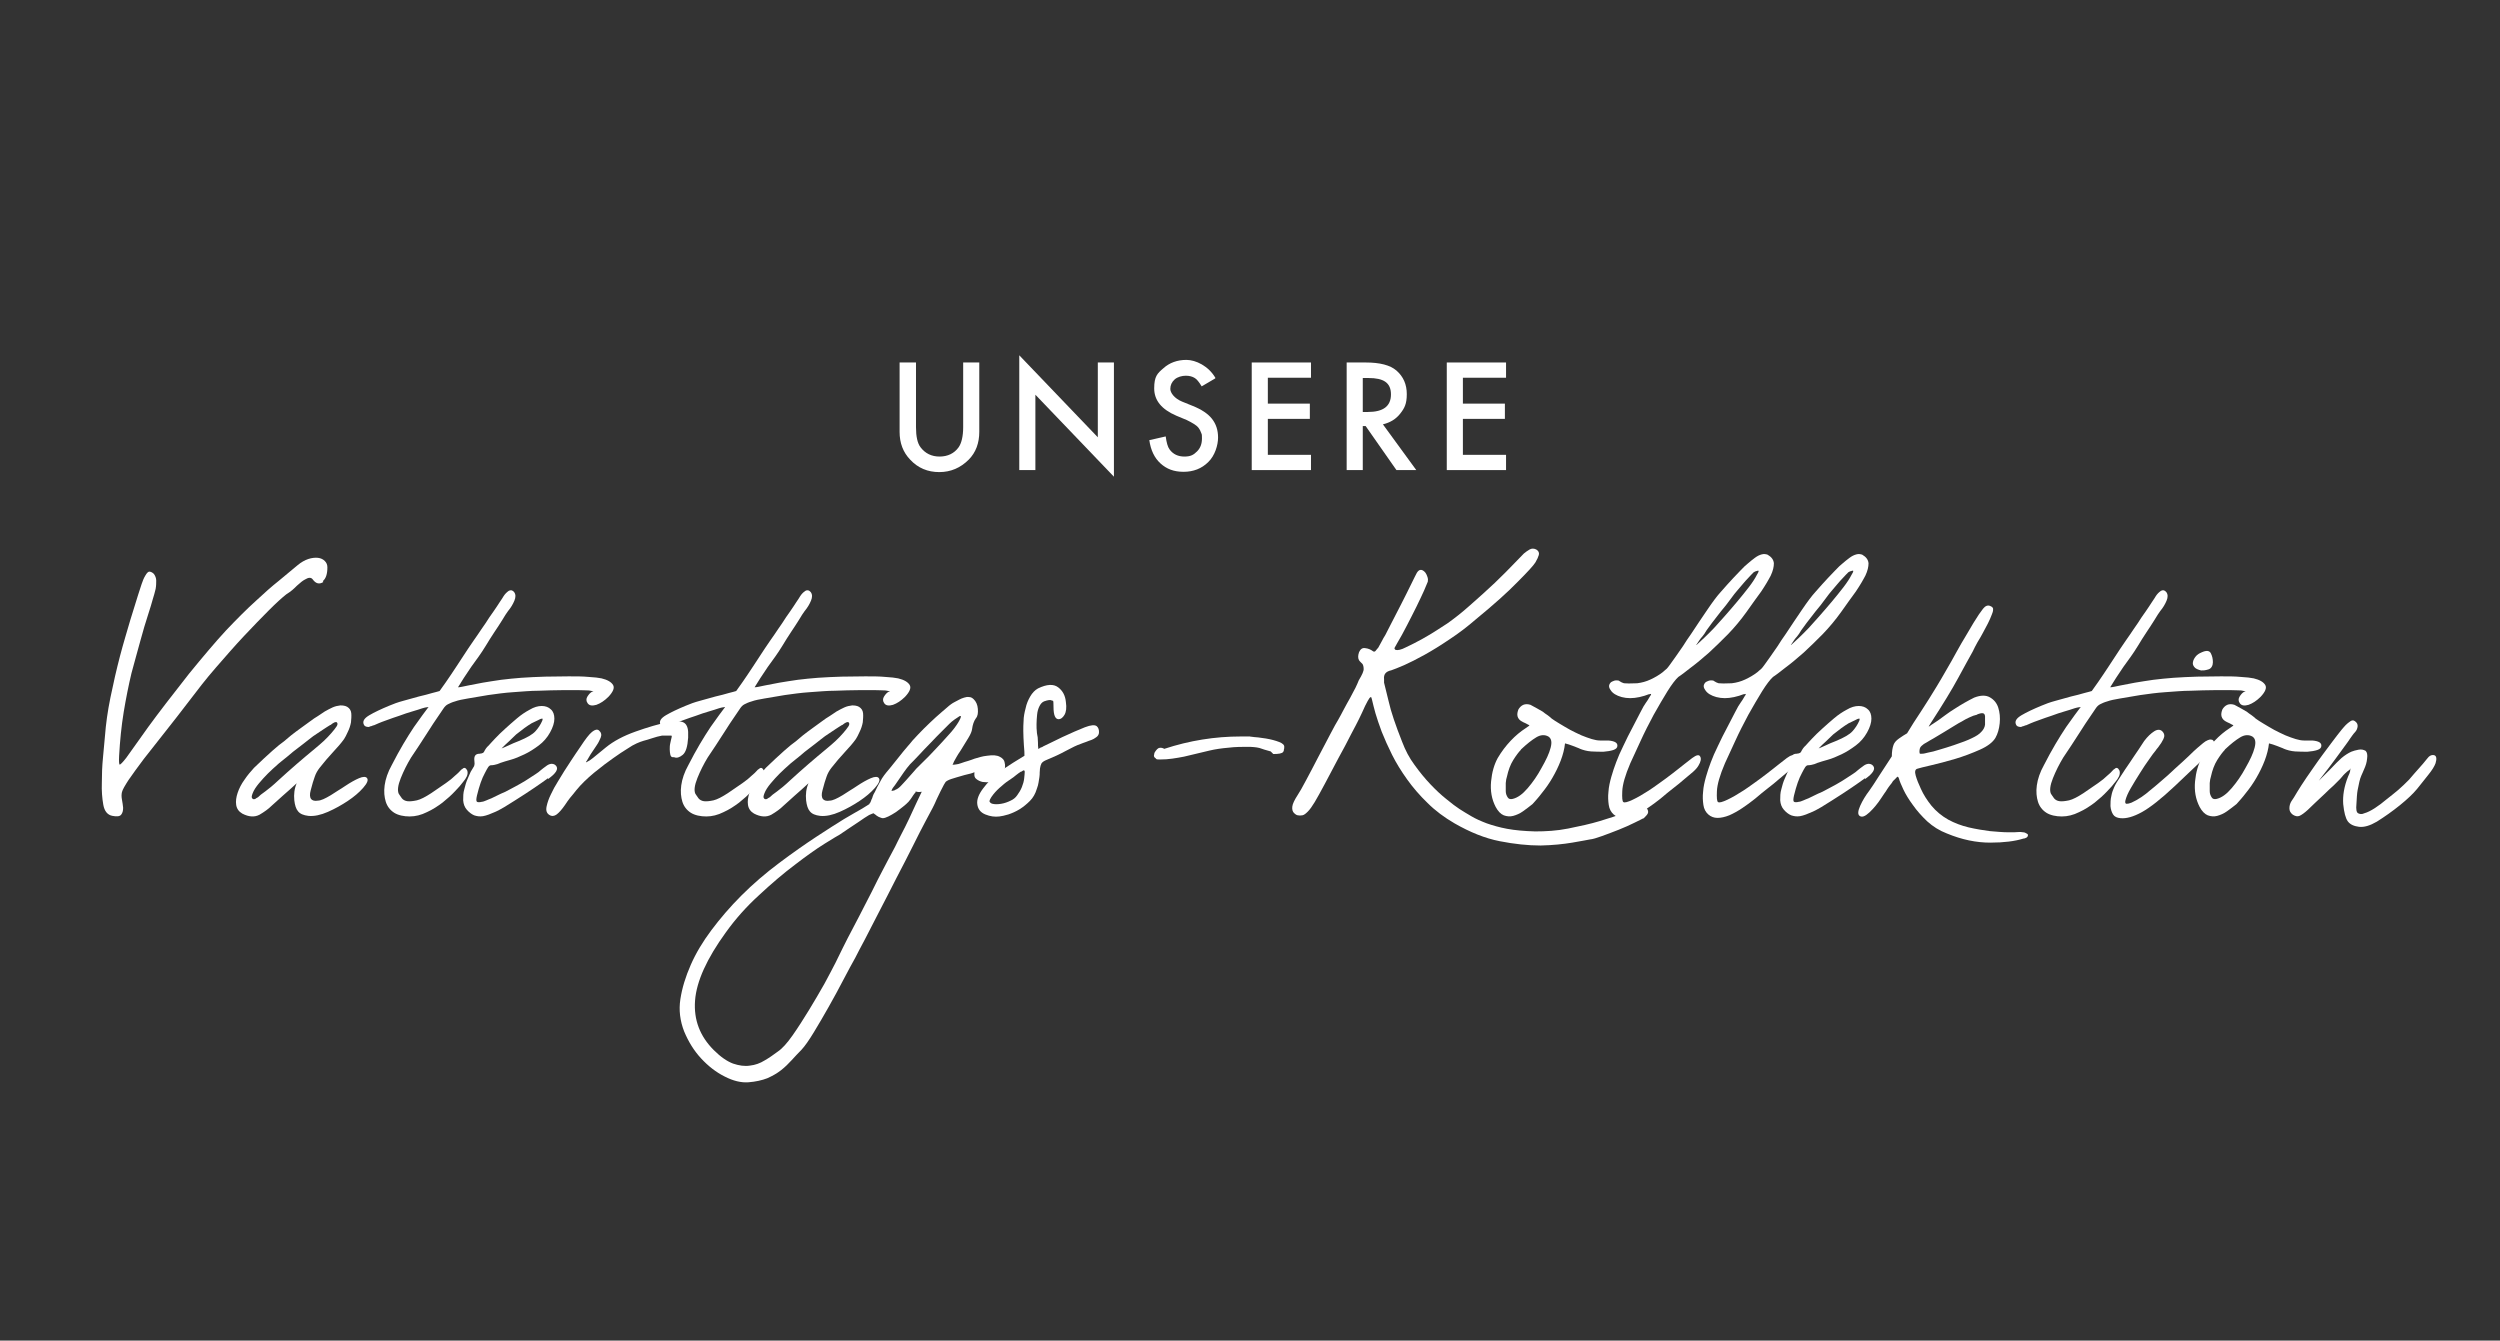 <svg width="869" height="466" viewBox="0 0 869 466" fill="none" xmlns="http://www.w3.org/2000/svg">
<rect x="0" y="0" width="869" height="466" fill="#333333" stroke="none"/>
<g clip-path="url(#clip0_33_2085)">
<path d="M318.4 126V148.5C318.4 151.7 318.9 154.1 320 155.5C321.6 157.6 323.8 158.7 326.6 158.7C329.4 158.7 331.7 157.6 333.2 155.5C334.2 154.1 334.8 151.7 334.8 148.5V126H340.4V150.1C340.4 154 339.2 157.3 336.7 159.8C333.9 162.6 330.5 164.1 326.5 164.1C322.5 164.1 319.1 162.7 316.4 159.8C313.9 157.2 312.7 154 312.7 150.1V126H318.3H318.4Z" fill="white"/>
<path d="M354.3 163.4V123.5L381.6 152V126H387.2V165.7L359.9 137.2V163.4H354.3Z" fill="white"/>
<path d="M422.3 131.6L417.7 134.3C416.8 132.8 416 131.8 415.3 131.4C414.5 130.9 413.5 130.6 412.2 130.6C410.9 130.6 409.3 131 408.3 131.9C407.3 132.8 406.8 133.9 406.8 135.2C406.8 136.5 408.2 138.5 410.9 139.6L414.6 141.1C417.6 142.3 419.9 143.8 421.3 145.6C422.7 147.4 423.4 149.5 423.4 152.1C423.4 154.7 422.3 158.4 420 160.6C417.7 162.9 414.8 164 411.4 164C408 164 405.5 163 403.4 161.1C401.3 159.2 400 156.5 399.5 153L405.2 151.7C405.5 153.9 405.9 155.4 406.6 156.3C407.8 157.9 409.5 158.7 411.7 158.7C413.9 158.7 414.9 158.1 416.1 156.9C417.3 155.7 417.8 154.2 417.8 152.4C417.8 150.6 417.7 151 417.5 150.4C417.3 149.8 417 149.2 416.6 148.7C416.2 148.2 415.6 147.7 414.9 147.3C414.2 146.9 413.4 146.4 412.5 146L408.9 144.5C403.8 142.3 401.2 139.2 401.2 135C401.2 130.8 402.3 129.8 404.4 128C406.5 126.1 409.2 125.1 412.4 125.1C415.6 125.1 420.1 127.2 422.5 131.4L422.3 131.6Z" fill="white"/>
<path d="M455.7 131.3H440.7V140.3H455.3V145.6H440.7V158.1H455.7V163.4H435.1V126H455.7V131.3Z" fill="white"/>
<path d="M480.7 147.5L492.3 163.4H485.4L474.7 148.1H473.7V163.4H468.1V126H474.7C479.6 126 483.2 126.9 485.4 128.8C487.8 130.9 489 133.6 489 137C489 140.4 488.2 141.9 486.7 143.8C485.2 145.7 483.2 146.9 480.7 147.5ZM473.7 143.2H475.5C480.8 143.2 483.5 141.2 483.5 137.1C483.5 133 480.9 131.4 475.7 131.4H473.7V143.3V143.2Z" fill="white"/>
<path d="M523.5 131.3H508.5V140.3H523.1V145.6H508.5V158.1H523.5V163.4H502.9V126H523.5V131.3Z" fill="white"/>
<path d="M112.4 202.3C111 203.2 109.8 202.9 108.7 201.4C108.1 200.6 107.2 200.7 105.9 201.5C105.3 201.8 104.4 202.5 103.2 203.6C102.7 204.1 102.2 204.6 101.6 205.1C101 205.6 100.3 206.1 99.5 206.6C98.1 207.7 96.1 209.5 93.5 212.1C90.9 214.7 88 217.7 84.8 221.1C81.6 224.5 78.4 228.2 75 232.1C71.6 236 68.6 239.9 65.8 243.6C62.9 247.4 60.1 251 57.4 254.4C54.7 257.8 52.2 261 50 263.8C47.8 266.7 46.1 269.1 44.7 271.1C43.4 273.1 42.6 274.5 42.4 275.3C42.2 276.1 42.2 277 42.4 278C42.6 279 42.7 279.9 42.8 280.8C42.8 281.8 42.6 282.6 42.1 283.2C41.6 283.8 40.6 283.9 39.1 283.6C37.4 283.3 36.3 282 35.9 279.7C35.5 277.4 35.3 274.9 35.4 272.1C35.4 269.2 35.5 266.3 35.8 263.3C36.1 260.3 36.3 257.8 36.5 255.7C36.8 251.7 37.4 247.3 38.4 242.4C39.4 237.5 40.5 232.7 41.7 228.1C42.9 223.5 44.2 219.3 45.3 215.5C46.5 211.7 47.4 208.8 48 206.8C48.4 205.5 48.8 204.3 49.2 203.1C49.6 201.9 50 200.9 50.5 200.1C51 199.2 51.5 198.7 51.9 198.7C52.3 198.7 52.9 198.9 53.5 199.5C54 200.2 54.3 201 54.3 201.8C54.3 202.6 54.3 203.6 54.1 204.7C53.8 205.9 53.5 207.1 53.1 208.3C52.8 209.5 52.2 211.4 51.4 213.9C50.6 216.4 49.7 219.3 48.8 222.7C47.9 226.1 46.8 229.8 45.7 234C44.7 238.2 43.8 242.7 43 247.5C42.2 252.4 41.7 257.5 41.4 262.8C41.3 264.7 41.4 265.7 41.6 265.8C41.8 265.8 42.6 265.1 43.9 263.4C45.6 261 48.2 257.4 51.6 252.6C55.1 247.8 59.8 241.7 65.7 234.2C70.6 228.2 74.9 223.1 78.6 219.1C82.4 215.1 85.8 211.7 88.9 208.9C91.9 206.1 94.5 203.8 96.9 201.9C99.2 200 101.4 198.2 103.4 196.5C104.7 195.4 106 194.7 107.2 194.3C108.4 193.9 109.6 193.8 110.5 193.9C111.5 194 112.3 194.4 112.9 195C113.5 195.6 113.8 196.3 113.8 197.2C113.8 199.5 113.3 201.1 112.2 202L112.4 202.3Z" fill="white"/>
<path d="M103.2 272.2C101.6 273.7 100 275.1 98.4 276.5C96.8 277.9 95.5 279.1 94.4 280.1C93.3 281.2 91.9 282.2 90.2 283.2C88.5 284.1 86.5 284 84.2 282.8C83 282.1 82.3 281.1 82.1 279.8C81.9 278.5 82.1 277.1 82.6 275.6C83.1 274.1 83.9 272.5 85 271C86 269.5 87.2 268.1 88.3 266.9C93.4 262 96.8 259 98.7 257.7C99.4 257.1 100.2 256.4 101.2 255.6C102.2 254.8 103.3 254 104.4 253.2C105.5 252.4 106.6 251.6 107.7 250.8C108.7 250 109.7 249.4 110.5 248.9C111.2 248.4 112 247.9 112.9 247.3C113.8 246.8 114.7 246.3 115.6 245.9C116.5 245.5 117.4 245.3 118.3 245.2C119.2 245.2 120 245.3 120.7 245.7C121.5 246.2 122 246.9 122.1 247.9C122.2 248.9 122.1 250 122 251.1C121.8 252.2 121.4 253.4 120.9 254.4C120.4 255.5 120 256.3 119.6 256.9C118.6 258.3 117.3 259.8 115.7 261.5C114.1 263.2 112.6 265 111.1 266.9C110.4 267.8 109.8 268.8 109.4 270C109 271.1 108.5 272.7 108 274.7C107.6 276.1 107.7 277.1 108.1 277.7C108.6 278.3 109.4 278.5 110.5 278.3C111.5 278.3 113 277.6 115 276.4C115.8 275.9 116.6 275.4 117.5 274.8C118.4 274.3 119.2 273.7 120 273.2C121.8 272 123.4 271.1 124.8 270.5C126.2 269.9 127.2 269.9 127.6 270.5C128.1 271.2 127.6 272.3 126.2 273.9C124.8 275.5 123 277 120.9 278.4C118.8 279.8 116.5 281.1 114 282.2C111.5 283.3 109.2 283.8 107.2 283.6C105.5 283.4 104.3 282.9 103.6 282C102.9 281.2 102.5 279.9 102.3 278.2C102.1 276.1 102.3 274.1 103.2 272.1V272.2ZM114.8 252C114.1 252.4 113.4 252.9 112.6 253.4C111.8 253.9 111 254.5 110.2 255C109.4 255.5 108.4 256.2 107.3 257.1C106.2 258 105 258.9 103.7 259.9C102.5 260.8 101.2 261.8 100.1 262.8C98.9 263.8 97.9 264.6 97 265.3C95.4 266.7 94.1 267.9 93.1 268.9C92.1 269.9 91 271.1 90 272.3C89 273.5 88.2 274.7 87.8 275.8C87.5 276.6 87.4 277.1 87.6 277.4C87.7 277.6 87.9 277.8 88.2 277.8C88.5 277.8 88.7 277.8 89 277.5C89.3 277.3 89.5 277.2 89.7 277.1C90.2 276.6 91 275.9 92.2 275.1C93.3 274.3 94.9 273 96.7 271.3C98.9 269.3 101 267.4 103.1 265.6C105.2 263.8 107.3 262 109.5 260.2C110.5 259.4 111.5 258.5 112.5 257.6C113.5 256.7 114.4 255.7 115.2 254.8C116 253.9 116.6 253.1 117 252.5C117.4 251.9 117.4 251.4 117.1 251.1C116.7 250.8 116 251.1 114.9 252H114.8Z" fill="white"/>
<path d="M206.3 240.3C206 240.3 205.5 240.1 204.7 240C203.9 240 202.8 239.9 201.4 239.9C200 239.9 197.6 239.9 195.2 239.9C192.7 239.9 190.1 240 187.2 240.1C184.4 240.1 181.4 240.4 178.4 240.6C175.4 240.8 172.5 241.2 169.7 241.6C166.8 242.1 164.5 242.5 162.6 242.8C160.8 243.1 159.3 243.4 158.2 243.8C157.1 244.1 156.3 244.5 155.7 244.8C155.1 245.1 154.6 245.6 154.2 246.2C153.8 246.8 153.1 247.8 152.1 249.3C151.1 250.7 150.1 252.3 149 254C147.9 255.7 146.8 257.4 145.7 259.1C144.6 260.8 143.6 262.2 142.9 263.3C141.5 265.6 140.3 268 139.3 270.5C138.3 273 138.1 274.8 138.6 275.9C138.9 276.4 139.3 276.9 139.7 277.5C140.1 278 140.8 278.4 141.6 278.5C142.4 278.6 143.5 278.5 144.9 278.2C146.2 277.9 147.9 277 149.9 275.7C152 274.3 153.7 273.1 155 272.2C156.3 271.3 157.4 270.4 158.2 269.6C159 268.9 159.6 268.4 159.9 268C160.2 267.6 160.5 267.4 160.7 267.3C161.2 266.8 161.6 266.8 162 267.2C162.3 267.6 162.5 267.9 162.5 268.2C162.7 269.2 162.2 270.4 160.9 271.9C160.3 272.7 159.4 273.8 158.1 275.1C156.9 276.4 155.4 277.7 153.8 279C152.2 280.2 150.4 281.4 148.4 282.3C146.4 283.3 144.4 283.8 142.4 283.8C140.4 283.8 138.4 283.4 137 282.5C135.6 281.6 134.6 280.3 134.1 278.7C133.6 277.1 133.4 275.2 133.7 273C134 270.8 134.8 268.4 136.2 265.9C138.9 260.6 141.5 256.3 143.9 252.7C146.4 249.2 147.9 247.1 148.4 246.5L148.7 246.1H148.8C148.8 246 148.9 245.8 148.9 245.8C148.8 245.8 148.1 245.8 146.8 246.2C145.9 246.5 144.7 246.9 143.3 247.3C141.9 247.7 140.4 248.2 138.8 248.8C137.3 249.3 135.8 249.8 134.5 250.3C133.2 250.8 132.2 251.1 131.6 251.4C131 251.7 130.3 252 130 252.1C129.7 252.1 129.4 252.3 129.1 252.4C128.8 252.4 128.5 252.6 128.2 252.7C127.2 252.7 126.6 252.4 126.4 251.7C126 250.6 126.7 249.6 128.4 248.6C130.1 247.6 132.4 246.5 135.3 245.3C136.7 244.7 138.3 244.1 140.2 243.6C142.1 243.1 143.9 242.6 145.6 242.1C147.3 241.7 148.9 241.3 150.2 240.9C151.5 240.6 152.4 240.3 152.8 240.2C153.1 239.8 153.8 238.8 155 237.1C156.1 235.5 157.4 233.6 158.7 231.6C160 229.6 161.4 227.5 162.7 225.5C164 223.5 165.2 221.9 166 220.7C166.9 219.4 167.8 218 168.8 216.6C169.7 215.2 170.6 213.8 171.5 212.6C172.3 211.4 173.1 210.3 173.7 209.3C174.3 208.4 174.8 207.7 175 207.3C175.5 206.5 176.1 205.9 176.8 205.4C177.5 205 178.1 205.1 178.7 205.8C179.3 206.6 179.3 207.6 178.8 208.8C178.3 210 177.6 211.2 176.6 212.4C176.1 213.1 175.4 214.1 174.6 215.5C173.8 216.8 172.8 218.3 171.8 219.8C170.8 221.3 169.8 222.9 168.9 224.4C168 225.9 167.1 227.2 166.4 228.2C165.6 229.3 164.7 230.5 163.8 231.8C162.9 233.1 162 234.5 161.2 235.7C160.9 236.2 160.6 236.7 160.2 237.3C159.9 237.8 159.5 238.4 159.2 238.9C160 238.9 161.1 238.6 162.6 238.3C164.1 238 165.8 237.7 167.8 237.3C169.8 237 171.9 236.6 174.2 236.3C176.5 236 178.8 235.8 181.2 235.6C183.9 235.4 186.7 235.3 189.5 235.2C192.4 235.2 195.1 235.1 197.7 235.1C200.3 235.1 202.6 235.1 204.6 235.3C206.6 235.4 208.1 235.6 209.1 235.8C211.2 236.3 212.5 237.1 213.1 238.1C213.7 239.1 213.1 240.5 211.5 242.2C210.1 243.6 208.7 244.5 207.3 245C205.9 245.4 204.9 245.3 204.3 244.5C203.7 243.7 203.7 242.9 204.2 242.1C204.7 241.3 205.2 240.8 205.7 240.5L206.3 240.3Z" fill="white"/>
<path d="M190.5 270.5C189.3 271.4 187.7 272.5 185.8 273.8C183.9 275.1 181.6 276.6 178.9 278.3C176.3 280 174.1 281.3 172.4 282.1C170.6 282.9 169.1 283.5 167.9 283.7C166.7 283.9 165.7 283.7 164.8 283.4C163.9 283 163.1 282.4 162.3 281.5C161.5 280.6 161.1 279.5 161 278.2C161 276.9 161 275.6 161.4 274.3C161.7 273 162.1 271.7 162.6 270.6C163.1 269.5 163.4 268.7 163.6 268.3C163.8 267.9 164 267.6 164.2 267.3C164.4 267 164.6 266.7 164.8 266.3C165 265.7 165 265.1 164.9 264.5C164.7 262.9 165.2 262.1 166.5 262H166.9C166.9 261.9 167.3 261.9 167.3 261.9C167.3 261.9 167.5 261.9 167.6 261.8C167.8 261.8 168 261.7 168.2 261.4C168.7 260.4 169.2 259.7 169.8 259.2C170.3 258.6 171.1 257.8 172.1 256.7C173.1 255.6 174.3 254.5 175.6 253.3C176.9 252.1 178.3 250.9 179.7 249.7C181.1 248.5 182.6 247.5 184.1 246.7C185.6 245.8 187 245.4 188.3 245.4C189.6 245.4 190.7 245.8 191.5 246.6C192.3 247.3 192.7 248.4 192.7 249.8C192.7 251.2 192.2 252.8 191.2 254.6C190.2 256.4 188.9 257.9 187.3 259.1C185.7 260.3 184 261.4 182.3 262.2C180.6 263 179 263.7 177.5 264.1C176 264.5 174.8 264.9 174.2 265.1C174 265.1 173.6 265.4 172.9 265.6C172.2 265.8 171.5 266 170.7 266C169.9 266 169.5 266.9 168.5 268.8C167.5 270.6 166.6 273.2 165.8 276.5C165.5 277.8 165.5 278.5 165.8 278.7C166.1 278.9 166.7 278.9 167.5 278.7C168 278.7 168.5 278.4 169.1 278.2C169.6 278 170.2 277.7 170.8 277.5L174.1 275.9C175.1 275.5 176.2 275 177.4 274.3C178.6 273.7 179.8 273 180.9 272.4C182 271.8 183.1 271.1 184 270.5C184.9 269.9 185.7 269.4 186.3 269C186.9 268.6 187.5 268.2 188 267.7C188.5 267.3 189.1 266.8 189.7 266.4C190.3 265.9 190.9 265.6 191.6 265.5C192.2 265.5 192.8 265.6 193.3 266.2C194.2 267.3 193.3 268.8 190.5 270.8V270.5ZM174 260.3C174.8 260 175.7 259.6 176.8 259.1C177.8 258.6 179 258.1 180.3 257.6C183.2 256.4 185.1 255.3 186.1 254.2C187.1 253.1 187.9 251.9 188.5 250.5C188.7 249.9 188.6 249.7 188.4 249.8C188 249.8 187.5 250.1 186.9 250.4C186.3 250.7 185.6 251 184.8 251.4C183.3 252.3 181.5 253.6 179.4 255.3C178.5 256.2 177.6 257 176.8 257.8C176 258.5 175.3 259.2 174.8 259.7C174.3 260.2 174.5 260 174.4 260.1C174.4 260.1 174.2 260.3 174.1 260.5L174 260.3Z" fill="white"/>
<path d="M233.8 263.2C233.4 263.2 233.1 262.8 233 262.3C232.9 261.8 232.8 261.2 232.8 260.5C232.8 259.8 232.8 259.1 233 258.3C233.2 257.5 233.3 256.8 233.5 256.1C233.5 255.8 233.5 255.7 233.3 255.7H232.5C232 255.7 231.5 255.7 231.1 255.7C230.7 255.7 230.3 255.7 230.1 255.7C229 255.9 227.9 256.2 226.7 256.6C225.5 257 224.5 257.3 223.7 257.5C223 257.7 222.2 258 221.3 258.4C220.4 258.8 219.3 259.4 218 260.3C216.7 261.1 215 262.2 213.2 263.5C211.3 264.8 209.1 266.5 206.5 268.6C204.1 270.6 202 272.6 200.3 274.7C199.5 275.7 198.8 276.6 198.1 277.4C197.5 278.2 196.9 279 196.4 279.8C195.3 281.4 194.3 282.5 193.5 283.1C192.7 283.7 191.8 283.8 191 283.3C190 282.7 189.7 281.7 190 280.3C190.3 278.9 190.8 277.5 191.5 276.1C192.2 274.6 193 273.1 193.9 271.7C194.8 270.3 195.5 269 196.1 268.1C196.6 267.3 197.4 266.1 198.5 264.4C199.6 262.7 200.7 261.1 201.8 259.5C203.5 256.9 204.8 255.2 205.8 254.4C206.8 253.6 207.6 253.4 208.2 253.9C209 254.6 209.2 255.4 208.8 256.4C208.4 257.3 208 258.2 207.5 258.9L206.5 260.4C205.7 261.5 204.9 262.8 204 264.4C203.9 264.6 203.8 264.7 203.7 264.8C203.7 264.8 203.7 264.9 203.7 265C203.7 265 204.2 264.8 205 264.3C205.7 263.8 206.5 263.2 207.3 262.5L210.6 259.8C213.3 257.6 216.7 255.8 220.9 254.3C225.1 252.8 228.9 251.7 232.5 250.9C234.2 250.5 235.7 250.5 237 250.9C238.3 251.2 239.1 252.4 239.2 254.4C239.2 254.8 239.2 255.1 239.2 255.4C239.2 255.7 239.2 256 239.2 256.4C239 259.5 238.4 261.5 237.3 262.4C236.2 263.3 235.2 263.6 234.3 263.2H233.8Z" fill="white"/>
<path d="M309.4 240.3C309.1 240.3 308.6 240.1 307.8 240C307 240 305.9 239.9 304.5 239.9C303.1 239.9 300.7 239.9 298.3 239.9C295.8 239.9 293.2 240 290.3 240.1C287.5 240.1 284.5 240.4 281.5 240.6C278.5 240.8 275.6 241.2 272.8 241.6C269.9 242.1 267.6 242.5 265.7 242.8C263.9 243.1 262.4 243.4 261.3 243.8C260.2 244.1 259.4 244.5 258.8 244.8C258.2 245.1 257.7 245.6 257.3 246.2C256.9 246.8 256.2 247.8 255.2 249.3C254.2 250.7 253.2 252.3 252.1 254C251 255.7 249.9 257.4 248.8 259.1C247.7 260.8 246.7 262.2 246 263.3C244.6 265.6 243.4 268 242.4 270.5C241.4 273 241.2 274.8 241.7 275.9C242 276.4 242.4 276.9 242.8 277.5C243.2 278 243.9 278.4 244.7 278.5C245.5 278.6 246.6 278.5 248 278.2C249.3 277.9 251 277 253 275.7C255.1 274.3 256.8 273.1 258.1 272.2C259.4 271.3 260.5 270.4 261.3 269.6C262.1 268.9 262.7 268.4 263 268C263.3 267.6 263.6 267.4 263.8 267.3C264.3 266.8 264.7 266.8 265.1 267.2C265.4 267.6 265.6 267.9 265.6 268.2C265.8 269.2 265.3 270.4 264 271.9C263.4 272.7 262.5 273.8 261.2 275.1C260 276.4 258.5 277.7 256.9 279C255.3 280.2 253.5 281.4 251.5 282.3C249.5 283.3 247.5 283.8 245.5 283.8C243.5 283.8 241.5 283.4 240.1 282.5C238.7 281.6 237.7 280.3 237.2 278.7C236.7 277.1 236.5 275.2 236.8 273C237.1 270.8 237.9 268.4 239.3 265.9C242 260.6 244.6 256.3 247 252.7C249.5 249.2 251 247.1 251.5 246.5L251.8 246.1H251.9C251.9 246 252 245.8 252 245.8C251.9 245.8 251.2 245.8 249.9 246.2C249 246.5 247.8 246.9 246.4 247.3C245 247.7 243.5 248.2 241.9 248.8C240.4 249.3 238.9 249.8 237.6 250.3C236.3 250.8 235.3 251.1 234.7 251.4C234.1 251.7 233.4 252 233.1 252.1C232.8 252.1 232.5 252.3 232.2 252.4C231.9 252.4 231.6 252.6 231.3 252.7C230.3 252.7 229.7 252.4 229.5 251.7C229.1 250.6 229.8 249.6 231.5 248.6C233.2 247.6 235.5 246.5 238.4 245.3C239.8 244.7 241.4 244.1 243.3 243.6C245.2 243.1 247 242.6 248.7 242.1C250.4 241.7 252 241.3 253.3 240.9C254.6 240.6 255.5 240.3 255.9 240.2C256.2 239.8 256.9 238.8 258.1 237.1C259.2 235.5 260.5 233.6 261.8 231.6C263.1 229.6 264.5 227.5 265.8 225.5C267.1 223.5 268.3 221.9 269.1 220.7C270 219.4 270.9 218 271.9 216.6C272.8 215.2 273.7 213.8 274.6 212.6C275.4 211.4 276.2 210.3 276.8 209.3C277.4 208.4 277.9 207.7 278.1 207.3C278.6 206.5 279.2 205.9 279.9 205.4C280.6 205 281.2 205.1 281.8 205.8C282.4 206.6 282.4 207.6 281.9 208.8C281.4 210 280.7 211.2 279.7 212.4C279.2 213.1 278.5 214.1 277.7 215.5C276.9 216.8 275.9 218.3 274.9 219.8C273.9 221.3 272.9 222.9 272 224.4C271.1 225.9 270.2 227.2 269.5 228.2C268.7 229.3 267.8 230.5 266.9 231.8C266 233.1 265.1 234.5 264.3 235.7C264 236.2 263.7 236.7 263.3 237.3C263 237.8 262.6 238.4 262.3 238.9C263.1 238.9 264.2 238.6 265.7 238.3C267.2 238 268.9 237.7 270.9 237.3C272.9 237 275 236.6 277.3 236.3C279.6 236 281.9 235.8 284.3 235.6C287 235.4 289.8 235.3 292.6 235.2C295.5 235.2 298.2 235.1 300.8 235.1C303.4 235.1 305.7 235.1 307.7 235.3C309.7 235.4 311.2 235.6 312.2 235.8C314.3 236.3 315.6 237.1 316.2 238.1C316.8 239.1 316.2 240.5 314.6 242.2C313.2 243.6 311.8 244.5 310.4 245C309 245.4 308 245.3 307.4 244.5C306.8 243.7 306.8 242.9 307.3 242.1C307.8 241.3 308.3 240.8 308.8 240.5L309.4 240.3Z" fill="white"/>
<path d="M281.1 272.2C279.5 273.7 277.9 275.1 276.3 276.5C274.7 277.9 273.4 279.1 272.3 280.1C271.2 281.2 269.8 282.2 268.1 283.2C266.4 284.1 264.4 284 262.1 282.8C260.9 282.1 260.2 281.1 260 279.8C259.8 278.5 260 277.1 260.5 275.6C261 274.1 261.8 272.5 262.9 271C263.9 269.5 265.1 268.1 266.2 266.9C271.3 262 274.7 259 276.6 257.7C277.3 257.1 278.1 256.4 279.1 255.6C280.1 254.8 281.2 254 282.3 253.2C283.4 252.4 284.5 251.6 285.6 250.8C286.6 250 287.6 249.4 288.4 248.9C289.1 248.4 289.9 247.9 290.8 247.3C291.7 246.8 292.6 246.3 293.5 245.9C294.4 245.5 295.3 245.3 296.2 245.2C297.1 245.2 297.9 245.3 298.6 245.7C299.4 246.2 299.9 246.9 300 247.9C300.1 248.9 300 250 299.9 251.1C299.7 252.2 299.3 253.4 298.8 254.4C298.3 255.5 297.9 256.3 297.5 256.9C296.5 258.3 295.2 259.8 293.6 261.5C292 263.2 290.5 265 289 266.9C288.3 267.8 287.7 268.8 287.3 270C286.9 271.1 286.4 272.7 285.9 274.7C285.5 276.1 285.6 277.1 286 277.7C286.5 278.3 287.3 278.5 288.4 278.3C289.4 278.3 290.9 277.6 292.9 276.4C293.7 275.9 294.5 275.4 295.4 274.8C296.3 274.3 297.1 273.7 297.9 273.2C299.7 272 301.3 271.1 302.7 270.5C304.1 269.9 305.1 269.9 305.5 270.5C306 271.2 305.5 272.3 304.1 273.9C302.7 275.5 300.9 277 298.8 278.4C296.7 279.8 294.4 281.1 291.9 282.2C289.4 283.3 287.1 283.8 285.1 283.6C283.4 283.4 282.2 282.9 281.5 282C280.8 281.2 280.4 279.9 280.2 278.2C280 276.1 280.2 274.1 281.1 272.1V272.2ZM292.7 252C292 252.4 291.3 252.9 290.5 253.4C289.7 253.9 288.9 254.5 288.1 255C287.3 255.5 286.3 256.2 285.2 257.1C284.1 258 282.9 258.9 281.6 259.9C280.4 260.8 279.1 261.8 278 262.8C276.8 263.8 275.8 264.6 274.9 265.3C273.3 266.7 272 267.9 271 268.9C270 269.9 268.9 271.1 267.9 272.3C266.9 273.5 266.1 274.7 265.7 275.8C265.4 276.6 265.3 277.1 265.5 277.4C265.6 277.6 265.8 277.8 266.1 277.8C266.4 277.8 266.6 277.8 266.9 277.5C267.2 277.3 267.4 277.2 267.6 277.1C268.1 276.6 268.9 275.9 270.1 275.1C271.2 274.3 272.8 273 274.6 271.3C276.8 269.3 278.9 267.4 281 265.6C283.1 263.8 285.2 262 287.4 260.2C288.4 259.4 289.4 258.5 290.4 257.6C291.4 256.7 292.3 255.7 293.1 254.8C293.9 253.9 294.5 253.1 294.9 252.5C295.3 251.9 295.3 251.4 295 251.1C294.6 250.8 293.9 251.1 292.8 252H292.7Z" fill="white"/>
<path d="M338.7 268.4C338.2 268.7 337.1 269 335.3 269.4C333.1 270 331.6 270.5 330.6 270.8C329.7 271.1 329 271.5 328.7 271.8C328.5 272 327.9 273.1 326.9 275.1C326.5 275.9 326.1 276.8 325.6 277.8C325.2 278.8 324.7 279.8 324.2 280.8C323.9 281.4 323.1 282.9 321.8 285.3C320.5 287.7 319 290.7 317.3 294.1C315.6 297.5 313.7 301.2 311.6 305.2C309.6 309.2 307.6 313 305.7 316.7C303.8 320.4 302.1 323.7 300.6 326.6C299.1 329.5 297.9 331.6 297.3 332.9C296.2 334.9 294.8 337.4 293.2 340.5C291.6 343.6 289.9 346.7 288.1 349.9C286.3 353.1 284.6 356 282.9 358.8C281.2 361.6 279.8 363.6 278.6 364.9C277.4 366.1 276.3 367.3 275.2 368.5C274.1 369.7 272.9 370.9 271.5 372C270.1 373.1 268.5 374 266.7 374.8C264.9 375.5 262.7 376 260.2 376.2C257.6 376.4 254.8 375.7 251.9 374.2C248.9 372.7 246.2 370.6 243.7 367.9C241.2 365.2 239.3 362.1 237.8 358.5C236.4 354.9 235.9 351.1 236.5 347.3C237.1 343.4 238.3 339.5 240.1 335.4C241.9 331.3 244.3 327.3 247.3 323.3C250.3 319.3 253.7 315.3 257.7 311.3C261.7 307.3 266 303.6 270.8 300C275.6 296.4 279.9 293.4 283.7 290.9C287.5 288.4 290.8 286.3 293.4 284.7C294.8 283.9 296 283.2 297 282.6C298 282 299 281.5 299.8 281C301.3 280.1 302.1 279.6 302.2 279.5C302.2 279.3 302.4 279.1 302.5 279C302.6 278.9 302.7 278.5 302.9 278C303.1 277.6 303.3 277.2 303.4 276.7C303.5 276.3 303.8 275.8 304.1 275.3C304.6 274.2 305.2 273 306 271.6C306.7 270.2 307.8 268.8 309.1 267.3C310.3 265.8 311.3 264.6 312 263.7C312.7 262.8 313.4 261.9 314 261.2C314.6 260.5 315.1 259.9 315.6 259.3C316.1 258.8 316.6 258.1 317.2 257.4C318.4 256.1 319.7 254.7 321.1 253.3C322.5 251.9 324 250.5 325.3 249.3C326.7 248.1 328 246.9 329.1 246C330.2 245 331.1 244.4 331.7 244.1C332.3 243.8 332.9 243.5 333.4 243.2C333.9 242.9 334.5 242.7 335.1 242.5C335.7 242.3 336.3 242.2 336.9 242.3C337.5 242.3 338 242.6 338.5 243.1C339.3 243.9 339.8 245 339.9 246.4C340 247.8 339.9 248.9 339.2 249.7C338.5 250.7 338.1 251.9 337.9 253.4C337.8 254.2 337.4 255.2 336.6 256.5C335.8 257.8 335.2 258.8 334.7 259.6C334.1 260.6 333.6 261.4 333.1 262.1C332.7 262.8 332.3 263.4 332 264C331.7 264.5 331.5 264.9 331.4 265.2C331.3 265.5 331.2 265.7 331.1 265.9C331.1 265.9 331.3 265.8 331.4 265.8C331.6 265.8 331.9 265.8 332.4 265.7C332.8 265.7 333.4 265.5 334 265.3C334.9 265 335.7 264.7 336.5 264.5C337.2 264.3 338 264 338.8 263.7C339.5 263.5 340.2 263.3 340.9 263.1C341.6 262.9 342.3 262.8 343.1 262.7C345.1 262.4 346.6 262.5 347.6 263.1C348.6 263.6 349.1 264.3 349.2 265C349.5 266.1 349.4 267.2 348.9 268.4C348.8 268.5 348.7 268.7 348.5 269.1C348.2 269.7 347.5 270.4 346.3 271.1C345.1 271.8 343.5 272.1 341.5 271.8C340.7 271.6 340 271.3 339.4 270.8C338.8 270.4 338.6 269.7 338.7 268.8V268.4ZM318.5 275.2C318.3 275 318.2 275.2 318.2 275.5L317.9 275.8C317.6 276.2 317.3 276.6 317 277.1C316.7 277.6 316.3 278.1 315.8 278.7C315.3 279.2 314.7 279.8 313.9 280.4C313.1 281 312.3 281.7 311.4 282.3C310.5 282.9 309.6 283.4 308.8 283.8C308 284.2 307.3 284.4 306.9 284.4C306.5 284.4 306.1 284.2 305.8 284.1C305.5 284 305.1 283.8 304.7 283.5C304.5 283.3 304.3 283.2 304.2 283.1C304.1 283.1 303.9 282.9 303.7 282.7C303.6 282.7 303.1 282.8 302.1 283.3C301.6 283.6 301.1 283.9 300.5 284.3C300 284.6 299.3 285.1 298.6 285.6C297.2 286.5 295.9 287.4 294.7 288.2C293.5 289 292.5 289.7 291.9 290.1C291.3 290.4 289.5 291.5 286.6 293.3C283.7 295.1 280.2 297.6 276.3 300.6C272.3 303.6 268.2 307.1 263.8 311.2C259.4 315.2 255.6 319.5 252.3 324.1C245.7 333.2 242.1 341.1 241.6 347.8C241.1 354.5 243.3 360.2 248.1 365C250.5 367.4 252.7 368.9 254.8 369.7C256.9 370.4 258.8 370.7 260.7 370.4C262.5 370.2 264.2 369.6 265.8 368.6C267.4 367.7 268.9 366.6 270.4 365.5C271.9 364.5 273.6 362.6 275.5 359.9C277.4 357.2 279.3 354.2 281.2 351.1C283.1 348 284.9 344.9 286.6 341.9C288.2 338.9 289.5 336.5 290.4 334.7C291 333.5 291.8 331.8 292.9 329.6C294 327.4 295.2 325 296.6 322.4C298 319.8 299.4 317 300.9 314.1C302.4 311.2 303.8 308.5 305.1 305.8C306.4 303.2 307.7 300.9 308.7 298.9C309.8 296.9 310.6 295.4 311.1 294.4C311.7 293.2 312.4 291.7 313.3 290C314.2 288.3 315.1 286.5 316 284.6C316.9 282.7 317.7 280.9 318.5 279.2C319.3 277.5 319.9 276.2 320.4 275.2C319.5 275.4 318.8 275.3 318.3 275.1L318.5 275.2ZM334.2 248.9H333.6C333.1 249.2 332.5 249.6 331.8 250.1C331.1 250.6 330.5 251.1 330 251.6C329.5 252.1 328.6 253 327.4 254.2C326.2 255.4 324.8 256.8 323.5 258.2C322.1 259.6 320.7 261.1 319.4 262.5C318.1 263.9 317 265 316.3 265.7C315.6 266.5 314.9 267.4 314.2 268.4C313.5 269.4 312.5 270.9 311.1 272.9C310.5 273.6 310.1 274.2 309.9 274.8C309.9 275 309.9 275 309.9 274.9C310.1 274.9 310.3 274.9 310.6 274.8C310.9 274.8 311.1 274.6 311.3 274.5C311.9 274.3 312.6 273.8 313.4 272.9C314.2 272.1 315.4 270.7 317.1 268.8C317.9 267.8 319 266.6 320.5 265.2C322 263.8 323.5 262.2 325.1 260.5C326.7 258.8 328.2 257.2 329.7 255.5C331.2 253.9 332.3 252.4 333.1 251.1C333.8 249.9 334.1 249.2 334 248.9H334.2Z" fill="white"/>
<path d="M360.6 260.5L361.2 260.2C361.4 260 361.6 259.9 361.9 259.8C362.1 259.8 362.4 259.6 362.7 259.4C363.3 259.1 364.2 258.7 365.4 258.1C366.6 257.5 367.9 256.9 369.3 256.2C370.7 255.6 372.1 254.9 373.5 254.3C374.9 253.7 376.1 253.2 377.1 252.8C379.2 252 380.5 251.9 381.2 252.4C381.8 252.9 382.1 253.7 382 254.8C381.9 255.4 381.6 255.9 381 256.3C380.5 256.7 379.9 257 379.4 257.2C378.8 257.4 378.2 257.6 377.5 257.9C376.8 258.1 376.2 258.4 375.6 258.6C374.4 259 372.7 259.8 370.5 261C368.3 262.2 366.1 263.2 363.9 264.1C362.9 264.5 362.3 264.9 362 265.4C361.8 265.8 361.6 266.4 361.5 267.1C361.5 267.6 361.4 268.1 361.4 268.5C361.4 268.9 361.4 269.5 361.3 270.1C361.2 270.7 361.1 271.3 361 272C360.9 272.7 360.7 273.4 360.4 274.2C359.9 275.9 359.1 277.3 358 278.4C356.9 279.5 355.7 280.5 354.4 281.3C353.1 282.1 351.7 282.7 350.5 283.1C349.2 283.5 348.2 283.7 347.4 283.8C345.8 284 344.2 283.8 342.5 283.1C340.8 282.4 339.9 281.2 339.7 279.5C339.5 277.9 340.2 276.1 341.7 274.1C343.2 272.1 344.9 270.3 346.8 268.8C348.5 267.5 350.3 266.3 352.2 265.1C354.1 263.9 355.4 263.1 356.1 262.7C356.1 262 356.1 260.8 355.9 259C355.8 257.2 355.7 255.6 355.7 254.1C355.7 252.6 355.7 252 355.8 250.6C355.8 249.2 356.1 247.7 356.5 246.2C356.8 244.7 357.4 243.3 358.1 242.1C358.8 240.9 359.7 239.9 360.8 239.3C363.9 237.8 366.2 237.7 367.8 238.9C369.4 240.1 370.3 241.8 370.5 244C370.8 246 370.6 247.5 370 248.5C369.4 249.5 368.7 250 368 250C366.8 250 366.2 248.6 366.2 245.7C366.2 242.8 366 243.8 365.6 243.5C365.2 243.2 364.3 243.3 362.9 243.8C362.2 244.1 361.7 244.7 361.3 245.5C360.9 246.3 360.6 247.3 360.5 248.4C360.4 249.5 360.3 250.6 360.3 251.7C360.3 252.8 360.3 253.6 360.4 254.2C360.4 254.9 360.6 255.6 360.7 256.3C360.7 256.9 360.8 257.5 360.8 258.2C360.8 258.9 360.8 259.5 360.9 260.1V260.7L360.6 260.5ZM354.9 268.2C354.3 268.6 353.7 269 353.1 269.5C352.5 270 352 270.4 351.5 270.7C350.4 271.4 349.3 272.2 348.2 273.2C347.1 274.1 346.1 275.1 345.3 276.1C344.2 277.5 343.8 278.4 344 278.7C344.2 279 344.5 279.3 345 279.4C345.8 279.6 346.8 279.6 348 279.4C349.2 279.2 350.3 278.8 351.3 278.3C352.2 277.9 353 277.3 353.6 276.4C354.2 275.6 354.8 274.6 355.2 273.6C355.6 272.6 355.9 271.6 356 270.6C356.1 269.6 356.2 268.8 356.2 268.2C356.1 267.8 356 267.7 355.8 267.8C355.6 267.8 355.4 268 355.1 268.2H354.9Z" fill="white"/>
<path d="M446.3 260.5C446.3 260.9 446.2 261.2 446 261.4C445.6 261.9 444.5 262.1 442.6 262.1L441.7 261.2C440.9 261 440.2 260.8 439.6 260.6C439 260.4 438.4 260.2 437.8 260C436.6 259.7 435.2 259.6 433.6 259.6C432 259.6 429.3 259.6 427 259.9C424.7 260.1 422.5 260.4 420.4 260.9C418.7 261.3 417.2 261.7 415.8 262C414.4 262.3 413 262.7 411.6 263C410.2 263.3 408.8 263.5 407.5 263.7C406.2 263.9 404.7 264 403.1 264C401.5 264 402.1 263.8 401.6 263.5C401.1 263.2 401 262.7 401.2 262.2C401.2 261.7 401.5 261.3 401.8 260.9C402.1 260.5 402.4 260.2 402.8 260C403.6 259.8 404.2 260 404.7 260.3C413.5 257.4 422.4 256 431.2 256C440 256 433 256 434.7 256.1C436.4 256.2 438.2 256.4 440 256.7C441.8 257 443.3 257.4 444.6 257.9C445.9 258.4 446.5 259 446.4 259.7C446.4 260.1 446.4 260.3 446.3 260.4V260.5Z" fill="white"/>
<path d="M571.3 284.4C570.8 284.7 569.7 285.2 568.1 286C566.5 286.8 564.7 287.6 562.7 288.4C560.7 289.2 558.8 289.9 556.9 290.6C555 291.3 553.6 291.7 552.6 291.8C551.5 292 549.5 292.4 546.5 292.9C543.5 293.4 539.9 293.8 535.5 293.9C531.1 293.9 526.4 293.4 521.3 292.4C516.2 291.4 511 289.3 505.6 286.2C502 284.1 498.9 281.8 496.2 279.1C493.5 276.5 491.1 273.7 489.1 270.9C487.1 268.1 485.3 265.2 483.9 262.4C482.5 259.6 481.3 256.9 480.3 254.4C479.4 251.9 478.6 249.7 478.1 247.9C477.6 246 477.2 244.6 477 243.6C476.8 242.8 476.7 242.4 476.6 242.3C476.5 242.3 476.3 242.3 476 242.7C475.7 243.1 475.2 244 474.5 245.4C474.2 246.1 473.9 246.8 473.5 247.6C473.2 248.3 472.8 249.1 472.4 249.9C471.9 250.9 471 252.7 469.6 255.3C468.3 257.9 466.8 260.7 465.2 263.6C463.6 266.6 462.1 269.5 460.6 272.3C459.1 275.1 457.9 277.3 457 278.8C456.1 280.3 455.3 281.4 454.6 282.1C453.9 282.8 453.3 283.3 452.7 283.4C452.1 283.5 451.6 283.5 451.1 283.4C450.6 283.3 450.2 283 449.9 282.7C449.3 282.2 449.1 281.4 449.2 280.4C449.3 279.4 450 278 451.1 276.3C451.7 275.4 452.7 273.7 454 271.2C455.3 268.7 456.8 266 458.2 263.2C459.7 260.4 461.1 257.7 462.4 255.2C463.7 252.7 464.6 251.1 465.1 250.3C465.7 249.2 466.4 248 467.1 246.6C467.8 245.2 468.6 243.9 469.3 242.6C470 241.3 470.6 240.1 471.2 239C471.7 237.9 472.1 237.1 472.3 236.5C473.5 234.5 474.1 233.2 474 232.4C474 231.7 473.8 231.1 473.6 230.8C473.4 230.6 473.2 230.4 473 230.2C472.8 230 472.6 229.8 472.4 229.5C472 228.8 472 227.9 472.4 226.7C472.9 225.6 473.6 225.1 474.6 225.3C475.6 225.4 476.5 225.8 477.3 226.4C477.6 226.6 477.9 226.5 478.1 226.3C478.3 226 478.7 225.6 479.1 225.1C479.5 224.4 479.9 223.7 480.3 222.9C480.7 222.1 481.1 221.4 481.5 220.8C481.8 220.2 482.5 218.8 483.6 216.7C484.7 214.6 485.9 212.3 487.1 209.9C488.3 207.5 489.5 205.2 490.5 203.1C491.5 201 492.2 199.7 492.5 199.1C493 198.3 493.5 198 494.1 198.1C494.6 198.2 495.1 198.6 495.5 199.1C495.8 199.5 496 200 496.2 200.6C496.4 201.2 496.4 201.7 496.3 202.2C496.1 202.7 495.7 203.7 495 205.3C494.3 206.9 493.4 208.7 492.4 210.8C491.4 212.9 490.2 215.1 489.1 217.3C487.9 219.6 486.8 221.7 485.7 223.5C485.3 224.2 485 224.7 484.8 225.1C484.6 225.4 484.8 225.7 485.1 225.9C485.8 226.1 487 225.9 488.7 225C490.4 224.2 492.2 223.3 494.2 222.2C496.2 221.1 498 220 499.7 218.9C501.4 217.8 502.5 217.1 503.1 216.7C505.5 215 508.2 212.9 511.1 210.3C514.1 207.7 516.9 205.1 519.6 202.6C522.3 200 524.6 197.7 526.4 195.8C528.3 193.8 529.4 192.7 529.7 192.4C530.3 191.9 531 191.4 531.7 191C532.4 190.6 533.2 190.6 534 191C534.8 191.5 535.1 192.1 534.9 192.9C534.7 193.6 534.3 194.5 533.7 195.5C533.1 196.5 531 198.8 527.5 202.3C524 205.9 519.2 210.2 513.1 215.2C510.1 217.8 507.1 220.1 503.9 222.2C500.8 224.3 497.9 226.1 495.2 227.6C492.5 229.1 490.1 230.3 488.1 231.2C486 232.1 484.5 232.7 483.6 233C481.7 233.4 480.9 234.4 481.1 236.1C481.1 236.3 481.1 236.5 481.1 236.7C481.1 236.9 481.1 237.1 481.1 237.3C481.3 238 481.8 240.2 482.7 243.8C483.5 247.4 485.1 252.1 487.4 257.9C488.5 260.8 489.9 263.5 491.7 265.9C493.5 268.4 495.3 270.6 497.2 272.6C499.1 274.6 500.9 276.3 502.8 277.8C504.6 279.3 506.1 280.4 507.3 281.2C508.5 282 509.9 282.8 511.4 283.7C512.9 284.6 514.7 285.4 516.8 286.2C518.8 286.9 521.2 287.6 523.9 288.1C526.6 288.6 529.9 288.9 533.6 289C537.3 289 541.1 288.8 545.1 288C549.1 287.2 552.8 286.4 556.1 285.4C559.4 284.4 562.2 283.5 564.4 282.6C566.6 281.7 567.9 281.2 568.2 281C568.7 280.7 569.4 280.5 570.3 280.3C571.2 280.1 571.9 280.3 572.4 280.9C572.9 281.6 573 282.2 572.8 282.7C572.6 283.2 572 283.8 571.2 284.6L571.3 284.4Z" fill="white"/>
<path d="M549.1 260.2C548.6 260 547.8 259.7 546.8 259.3C545.8 258.9 544.8 258.6 544 258.4C543.8 260.3 543.3 262.3 542.5 264.4C541.7 266.5 540.7 268.5 539.6 270.4C538.5 272.3 537.3 274 536 275.6C534.8 277.2 533.6 278.5 532.7 279.5C531.6 280.4 530.5 281.2 529.4 282C528.3 282.8 527.1 283.3 526 283.6C524.9 283.9 523.8 283.8 522.7 283.4C521.7 283 520.7 282 519.9 280.5C518.5 277.8 518 274.9 518.3 271.6C518.6 268.4 519.4 265.7 520.6 263.5C521.9 261.3 523.4 259.3 525.1 257.5C526.8 255.7 528.5 254.3 530.2 253.2C530.8 252.8 531.2 252.5 531.5 252.3H531.6C531.6 252.2 531.5 252 531.5 252C531.5 252 531.3 252 531.2 251.9C530.7 251.6 530.1 251.3 529.4 251C528.3 250.5 527.7 249.8 527.5 249C527.3 248.2 527.5 247.4 527.8 246.6C528.2 245.9 528.8 245.3 529.5 245C530.2 244.7 531.1 244.7 532 245C533.7 245.9 535.1 246.7 536.3 247.4C536.8 247.8 537.3 248.2 537.8 248.5C538.3 248.8 538.8 249.3 539.4 249.8C540.1 250.3 541 250.9 542.2 251.6C543.3 252.3 544.6 253 545.8 253.7C547.1 254.4 548.4 255 549.7 255.6C551 256.1 552.2 256.6 553.3 256.9C554.3 257.2 555.3 257.4 556.2 257.4C557.1 257.4 558.1 257.4 559.1 257.4C561.3 257.6 562.3 258.2 562.2 259.3C562.2 259.9 561.7 260.4 560.8 260.7C559.9 261 558.7 261.2 557.4 261.3C556.1 261.3 554.6 261.3 553.1 261.2C551.6 261.1 550.2 260.7 549 260.2H549.1ZM528.7 260.6C527.9 261.4 527 262.6 526 264.2C525 265.8 524.3 267.7 523.8 270C523.6 270.5 523.5 271.2 523.4 272.2C523.4 273.2 523.4 274.1 523.4 275C523.4 275.9 523.7 276.6 524.1 277.2C524.4 277.7 525 277.9 525.8 277.7C527.5 277.3 529.2 276.1 531 274C532.8 271.9 534.4 269.6 535.8 267C537.4 264.2 538.5 261.9 539 259.9C539.5 258 539.3 256.7 538.2 256C536.9 255.3 535.5 255.4 534 256.3C532.5 257.2 530.7 258.6 528.6 260.6H528.7Z" fill="white"/>
<path d="M573.9 241.2C573.7 241.2 573.5 241.3 573.4 241.3C573.3 241.3 573.1 241.3 572.9 241.4C572.2 241.7 571.2 242 569.9 242.3C567.6 242.8 565.6 242.8 563.7 242.3C561.9 241.8 560.5 241 559.8 239.8C559.3 239.1 559.2 238.5 559.4 238C559.6 237.5 559.9 237.1 560.4 236.9C560.8 236.7 561.3 236.5 561.8 236.5C562.3 236.5 562.7 236.5 563 236.8C563.3 237 563.5 237.1 563.7 237.2C563.8 237.2 564.1 237.4 564.5 237.5C565.2 237.6 566.7 237.6 569.1 237.5C570.7 237.3 572.2 236.9 573.7 236.2C575.2 235.5 576.6 234.7 577.9 233.7C578.2 233.4 578.5 233.2 578.7 233C578.9 232.8 579.2 232.6 579.4 232.4C579.6 232.2 580 231.7 580.5 231C581 230.3 581.7 229.3 582.5 228.2C583.3 227.1 584.1 225.9 585 224.6C585.8 223.3 586.8 221.8 587.8 220.4C589.7 217.5 591.6 214.7 593.5 211.9C595.4 209.1 596.9 207.1 598.1 205.8C598.3 205.6 599.1 204.7 600.4 203.2C601.7 201.7 603.3 200.1 604.9 198.4C606.5 196.7 606.5 196.8 607.4 196C608.3 195.2 609.2 194.5 610 193.9C610.8 193.3 611.6 192.9 612.4 192.7C613.1 192.5 613.8 192.6 614.4 192.8C615.8 193.6 616.5 194.6 616.6 195.8C616.6 197 616.3 198.4 615.5 200.1C615.1 200.9 614.6 201.7 614.1 202.6C613.6 203.5 612.9 204.5 612.2 205.6C611.4 206.7 610.6 207.8 609.8 208.9C609 210 608.1 211.3 607.1 212.7C605.1 215.5 603 218 600.7 220.4C598.4 222.7 596.2 224.9 594 226.9C591.7 228.9 589.7 230.6 587.8 232C586 233.4 584.5 234.6 583.4 235.3C582.4 236.2 581.1 237.9 579.6 240.3C578.1 242.7 576.5 245.5 574.8 248.5C573.2 251.5 571.6 254.6 570.2 257.7C568.8 260.8 567.6 263.3 566.7 265.3C564.9 269.5 564 272.7 563.9 275C563.8 277.3 563.9 278.6 564.3 278.8C564.7 279.1 565.8 278.8 567.5 278C569.2 277.2 571.1 276.1 573.1 274.8C574 274.2 575.2 273.4 576.7 272.3C578.2 271.2 579.8 270.1 581.3 268.9C582.8 267.7 584.3 266.6 585.5 265.6C586.8 264.6 587.7 263.9 588.2 263.5C589.7 262.4 590.6 262.2 591 263C591.4 263.7 591.2 264.8 590.4 266.1C590 266.8 589.4 267.5 588.5 268.3C587.7 269 586.6 269.9 585.4 270.9C584.3 271.9 583 272.9 581.6 274C580.2 275.1 578.7 276.3 577.2 277.6C575.7 278.8 574.2 279.9 572.7 280.9C571.2 281.9 569.6 282.8 568.2 283.4C566.7 284 565.3 284.3 564.1 284.3C562.9 284.3 561.8 283.9 560.9 283.1C560 282.3 559.4 281.2 559.2 279.8C559 278.4 558.9 276.9 559.1 275.2C559.2 273.5 559.6 271.8 560.1 270C560.6 268.2 561.2 266.5 561.8 264.9C562.4 263.3 563.2 261.4 564.3 259.2C565.3 257 566.4 254.9 567.4 253C568.4 251 569.4 249.2 570.2 247.6C571 246 571.7 244.8 572.1 244.3C572.6 243.6 573 243 573.2 242.6C573.4 242.2 573.7 241.8 573.9 241.5V241.2ZM589.7 224.2C590.5 223.5 591.4 222.6 592.5 221.6C593.6 220.6 594.7 219.4 595.8 218.3C596.7 217.3 597.9 216 599.3 214.4C600.7 212.8 602.2 211.1 603.7 209.3C605.2 207.5 606.6 205.8 607.9 204.1C609.2 202.4 610.1 201 610.7 199.8C611.4 198.7 611.5 198.2 610.9 198.4C610.4 198.5 609.9 198.7 609.6 198.9C609.1 199.4 608.4 200.1 607.5 201.1C606.6 202 605.5 203.4 604.1 205C603.4 205.8 602.5 206.9 601.5 208.3C600.5 209.7 599.4 211.1 598.2 212.5C597.1 213.9 596 215.3 595.1 216.5C594.2 217.7 593.6 218.6 593.2 219.1C592.7 220 592.2 220.7 591.7 221.3C591.2 221.8 590.5 222.8 589.6 224.2H589.7Z" fill="white"/>
<path d="M606.8 241.2C606.6 241.2 606.4 241.3 606.3 241.3C606.2 241.3 606 241.3 605.8 241.4C605.1 241.7 604.1 242 602.8 242.3C600.5 242.8 598.5 242.8 596.6 242.3C594.8 241.8 593.4 241 592.7 239.8C592.2 239.1 592.1 238.5 592.3 238C592.5 237.5 592.8 237.1 593.3 236.9C593.7 236.7 594.2 236.5 594.7 236.5C595.2 236.5 595.6 236.5 595.9 236.8C596.2 237 596.4 237.1 596.6 237.2C596.7 237.2 597 237.4 597.4 237.5C598.1 237.6 599.6 237.6 602 237.5C603.6 237.3 605.1 236.9 606.6 236.2C608.1 235.5 609.5 234.7 610.8 233.7C611.1 233.4 611.4 233.2 611.6 233C611.8 232.8 612.1 232.6 612.3 232.4C612.5 232.2 612.9 231.7 613.4 231C613.9 230.3 614.6 229.3 615.4 228.2C616.2 227.1 617 225.9 617.9 224.6C618.7 223.3 619.7 221.8 620.7 220.4C622.6 217.5 624.5 214.7 626.4 211.9C628.3 209.1 629.8 207.1 631 205.8C631.2 205.6 632 204.7 633.3 203.2C634.6 201.7 636.2 200.1 637.8 198.4C639.4 196.7 639.4 196.8 640.3 196C641.2 195.2 642.1 194.5 642.9 193.9C643.7 193.3 644.5 192.9 645.3 192.7C646 192.5 646.7 192.6 647.3 192.8C648.7 193.6 649.4 194.6 649.5 195.8C649.5 197 649.2 198.4 648.4 200.1C648 200.9 647.5 201.7 647 202.6C646.5 203.5 645.8 204.5 645.1 205.6C644.3 206.7 643.5 207.8 642.7 208.9C641.9 210 641 211.3 640 212.7C638 215.5 635.9 218 633.6 220.4C631.3 222.7 629.1 224.9 626.9 226.9C624.6 228.9 622.6 230.6 620.7 232C618.9 233.4 617.4 234.6 616.3 235.3C615.3 236.2 614 237.9 612.5 240.3C611 242.7 609.4 245.5 607.7 248.5C606.1 251.5 604.5 254.6 603.1 257.7C601.7 260.8 600.5 263.3 599.6 265.3C597.8 269.5 596.9 272.7 596.8 275C596.7 277.3 596.8 278.6 597.2 278.8C597.6 279.1 598.7 278.8 600.4 278C602.1 277.2 604 276.1 606 274.8C606.9 274.2 608.1 273.4 609.6 272.3C611.1 271.2 612.7 270.1 614.2 268.9C615.7 267.7 617.2 266.6 618.4 265.6C619.7 264.6 620.6 263.9 621.1 263.5C622.6 262.4 623.5 262.2 623.9 263C624.3 263.7 624.1 264.8 623.3 266.1C622.9 266.8 622.3 267.5 621.4 268.3C620.6 269 619.5 269.9 618.3 270.9C617.2 271.9 615.9 272.9 614.5 274C613.1 275.1 611.6 276.3 610.1 277.6C608.6 278.8 607.1 279.9 605.6 280.9C604.1 281.9 602.5 282.8 601.1 283.4C599.6 284 598.2 284.3 597 284.3C595.8 284.3 594.7 283.9 593.8 283.1C592.9 282.3 592.3 281.2 592.1 279.8C591.9 278.4 591.8 276.9 592 275.2C592.1 273.5 592.5 271.8 593 270C593.5 268.2 594.1 266.5 594.7 264.9C595.3 263.3 596.1 261.4 597.2 259.2C598.2 257 599.3 254.9 600.3 253C601.3 251 602.3 249.2 603.1 247.6C603.9 246 604.6 244.8 605 244.3C605.5 243.6 605.9 243 606.1 242.6C606.3 242.2 606.6 241.8 606.8 241.5V241.2ZM622.6 224.2C623.4 223.5 624.3 222.6 625.4 221.6C626.5 220.6 627.6 219.4 628.7 218.3C629.6 217.3 630.8 216 632.2 214.4C633.6 212.8 635.1 211.1 636.6 209.3C638.1 207.5 639.5 205.8 640.8 204.1C642.1 202.4 643 201 643.6 199.8C644.3 198.7 644.4 198.2 643.8 198.4C643.3 198.5 642.8 198.7 642.5 198.9C642 199.4 641.3 200.1 640.4 201.1C639.5 202 638.4 203.4 637 205C636.3 205.8 635.4 206.9 634.4 208.3C633.4 209.7 632.3 211.1 631.1 212.5C630 213.9 628.9 215.3 628 216.5C627.1 217.7 626.5 218.6 626.1 219.1C625.6 220 625.1 220.7 624.6 221.3C624.1 221.8 623.4 222.8 622.5 224.2H622.6Z" fill="white"/>
<path d="M648.3 270.5C647.1 271.4 645.5 272.5 643.6 273.8C641.7 275.1 639.4 276.6 636.7 278.3C634.1 280 631.9 281.3 630.2 282.1C628.4 282.9 626.9 283.5 625.7 283.7C624.5 283.9 623.5 283.7 622.6 283.4C621.7 283 620.9 282.4 620.1 281.5C619.3 280.6 618.9 279.5 618.8 278.2C618.8 276.9 618.8 275.6 619.2 274.3C619.5 273 619.9 271.7 620.4 270.6C620.9 269.5 621.2 268.7 621.4 268.3C621.6 267.9 621.8 267.6 622 267.3C622.2 267 622.4 266.7 622.6 266.3C622.8 265.7 622.8 265.1 622.7 264.5C622.5 262.9 623 262.1 624.3 262H624.7C624.7 261.9 625.1 261.9 625.1 261.9C625.1 261.9 625.3 261.9 625.4 261.8C625.6 261.8 625.8 261.7 626 261.4C626.5 260.4 627 259.7 627.6 259.2C628.1 258.6 628.9 257.8 629.9 256.7C630.9 255.6 632.1 254.5 633.4 253.3C634.7 252.1 636.1 250.9 637.5 249.7C638.9 248.5 640.4 247.5 641.9 246.7C643.4 245.8 644.8 245.4 646.1 245.4C647.4 245.4 648.5 245.8 649.3 246.6C650.1 247.3 650.5 248.4 650.5 249.8C650.5 251.2 650 252.8 649 254.6C648 256.4 646.7 257.9 645.1 259.1C643.5 260.3 641.8 261.4 640.1 262.2C638.4 263 636.8 263.7 635.3 264.1C633.8 264.5 632.6 264.9 632 265.1C631.8 265.1 631.4 265.4 630.7 265.6C630 265.8 629.3 266 628.5 266C627.7 266 627.3 266.9 626.3 268.8C625.3 270.6 624.4 273.2 623.6 276.5C623.3 277.8 623.3 278.5 623.6 278.7C623.9 278.9 624.5 278.9 625.3 278.7C625.8 278.7 626.3 278.4 626.9 278.2C627.4 278 628 277.7 628.6 277.5L631.9 275.9C632.9 275.5 634 275 635.2 274.3C636.4 273.7 637.6 273 638.7 272.4C639.8 271.8 640.9 271.1 641.8 270.5C642.7 269.9 643.5 269.4 644.1 269C644.7 268.6 645.3 268.2 645.8 267.7C646.3 267.3 646.9 266.8 647.5 266.4C648.1 265.9 648.7 265.6 649.4 265.5C650 265.5 650.6 265.6 651.1 266.2C652 267.3 651.1 268.8 648.3 270.8V270.5ZM631.8 260.3C632.6 260 633.5 259.6 634.6 259.1C635.6 258.6 636.8 258.1 638.1 257.6C641 256.4 642.9 255.3 643.9 254.2C644.9 253.1 645.7 251.9 646.3 250.5C646.5 249.9 646.4 249.7 646.2 249.8C645.8 249.8 645.3 250.1 644.7 250.4C644.1 250.7 643.4 251 642.6 251.4C641.1 252.3 639.3 253.6 637.2 255.3C636.3 256.2 635.4 257 634.6 257.8C633.8 258.5 633.1 259.2 632.6 259.7C632.1 260.2 632.3 260 632.2 260.1C632.2 260.1 632 260.3 631.9 260.5L631.8 260.3Z" fill="white"/>
<path d="M670.9 252.3C671.1 252.1 671.4 251.9 671.9 251.6C672.4 251.3 673 250.9 673.7 250.4C674.5 249.8 675.4 249.2 676.3 248.5C677.2 247.8 678.3 247.1 679.4 246.4C681.7 244.9 684 243.6 686.2 242.5C688.5 241.6 690.3 241.6 691.7 242.4C693.1 243.2 694.1 244.4 694.6 246C695.1 247.6 695.3 249.4 695.1 251.4C694.9 253.4 694.4 255.1 693.6 256.5C692.7 258 690.9 259.4 688.2 260.6C685.5 261.8 682.6 262.9 679.6 263.8C676.6 264.7 673.8 265.4 671.3 266C668.7 266.6 667.1 267 666.5 267.2C665.7 267.4 665.5 268.2 665.9 269.6C666.3 271 666.9 272.5 667.7 274.2C668.6 276.2 669.8 278.1 671.4 280.1C673 282 674.9 283.6 677.2 284.9C679.4 286.1 681.8 287 684.3 287.6C686.9 288.2 689.4 288.6 691.7 288.9C694.1 289.1 696.2 289.3 698 289.3C699.8 289.3 701.1 289.3 701.9 289.2C702.3 289.2 702.7 289.2 703.2 289.3C703.7 289.3 704.1 289.5 704.4 289.7C704.8 289.9 705 290.1 704.9 290.4C704.9 290.7 704.7 290.9 704.5 291.1C704 291.4 703.6 291.5 703.3 291.5C700.4 292.4 696.6 292.9 691.8 292.9C687 292.9 682 291.9 676.7 289.7C674.1 288.7 671.9 287.3 669.9 285.5C668 283.7 666.3 281.8 664.9 279.8C663.5 277.9 662.4 276.1 661.6 274.4C660.8 272.7 660.3 271.5 660.1 270.7C659.9 270 659.6 269.8 659.3 270.2C659 270.6 658.5 271 658 271.5C657.7 272 657.4 272.5 657 272.9C656.7 273.3 656.3 273.8 656 274.3C655.7 274.8 655.4 275.3 655 275.8C654.7 276.3 654.3 276.8 654 277.3C652.7 279.3 651.3 281 649.8 282.4C648.3 283.8 647.2 284.2 646.4 283.6C645.7 283.1 645.8 281.9 646.6 280.1C647.4 278.3 648.5 276.5 649.8 274.8C650.6 273.7 651.7 272 653.1 269.8C654.5 267.6 656 265.3 657.6 262.9C657.6 261.3 657.8 260 658.2 258.9C658.5 258.1 659.1 257.4 660.1 256.7C661.1 256 662 255.4 662.9 254.9C664.3 252.6 665.9 250 667.8 247.2C669.7 244.3 671.5 241.4 673.2 238.6C674.3 236.8 675.4 234.9 676.6 232.8C677.8 230.7 679 228.7 680.1 226.6C681.2 224.6 682.3 222.7 683.4 220.9C684.4 219.2 685.3 217.7 686 216.5C687.4 214.2 688.5 212.6 689.3 211.6C690.1 210.6 690.9 210.3 691.7 210.6C692.5 210.9 692.9 211.3 692.8 211.9C692.8 212.5 692.6 213 692.4 213.5C692 214.6 691.5 215.7 691 216.7C690.5 217.7 689.9 218.8 689.3 219.9C688.7 221 688.1 222.1 687.4 223.2C686.8 224.3 686.2 225.4 685.7 226.5C684.6 228.5 682.9 231.5 680.7 235.6C678.5 239.7 675.3 244.9 671.1 251.4C670.7 252 670.5 252.4 670.4 252.6L670.9 252.3ZM687.3 248.4C686.4 248.6 685.5 248.9 684.5 249.4C683.6 249.8 682.7 250.3 681.9 250.8C681.3 251.1 680.4 251.6 679.3 252.3C678.2 253 677 253.7 675.7 254.5C674.5 255.2 673.3 255.9 672.2 256.6C671.1 257.2 670.3 257.7 669.8 258C669 258.4 668.4 258.8 667.9 259.3C667.4 259.7 667.2 260.4 667.2 261.3C667.2 262.2 667.5 262 668.1 262C668.7 262 669.4 261.8 670.2 261.6C671.3 261.4 672.6 261.1 674.1 260.6C675.6 260.2 677.3 259.6 679.2 259C681.9 258.1 684 257.3 685.4 256.6C686.9 255.9 688 255.2 688.7 254.4C689.4 253.7 689.9 252.8 690 251.9C690 251 690 250 690 248.9C689.9 248.2 689.6 247.9 689 247.9C688.5 247.9 687.9 248.1 687.3 248.3V248.4Z" fill="white"/>
<path d="M780.6 240.3C780.3 240.3 779.8 240.1 779 240C778.2 240 777.1 239.9 775.7 239.9C774.3 239.9 771.9 239.9 769.5 239.9C767 239.9 764.4 240 761.5 240.1C758.7 240.1 755.7 240.4 752.7 240.6C749.7 240.8 746.8 241.2 744 241.6C741.1 242.1 738.8 242.5 736.9 242.8C735.1 243.1 733.6 243.4 732.5 243.8C731.4 244.1 730.6 244.5 730 244.8C729.4 245.1 728.9 245.6 728.5 246.2C728.1 246.8 727.4 247.8 726.4 249.3C725.4 250.7 724.4 252.3 723.3 254C722.2 255.7 721.1 257.4 720 259.1C718.9 260.8 717.9 262.2 717.2 263.3C715.8 265.6 714.6 268 713.6 270.5C712.6 273 712.4 274.8 712.9 275.9C713.2 276.4 713.6 276.9 714 277.5C714.4 278 715.1 278.4 715.9 278.5C716.7 278.6 717.8 278.5 719.2 278.2C720.5 277.9 722.2 277 724.2 275.7C726.3 274.3 728 273.1 729.3 272.2C730.6 271.3 731.7 270.4 732.5 269.6C733.3 268.9 733.9 268.4 734.2 268C734.5 267.6 734.8 267.4 735 267.3C735.5 266.8 735.9 266.8 736.3 267.2C736.6 267.6 736.8 267.9 736.8 268.2C737 269.2 736.5 270.4 735.2 271.9C734.6 272.7 733.7 273.8 732.4 275.1C731.2 276.4 729.7 277.7 728.1 279C726.5 280.2 724.7 281.4 722.7 282.3C720.7 283.3 718.7 283.8 716.7 283.8C714.7 283.8 712.7 283.4 711.3 282.5C709.9 281.6 708.9 280.3 708.4 278.7C707.9 277.1 707.7 275.2 708 273C708.3 270.8 709.1 268.4 710.5 265.9C713.2 260.6 715.8 256.3 718.2 252.7C720.7 249.2 722.2 247.1 722.7 246.5L723 246.1H723.1C723.1 246 723.2 245.8 723.2 245.8C723.1 245.8 722.4 245.8 721.1 246.2C720.2 246.5 719 246.9 717.6 247.3C716.2 247.7 714.7 248.2 713.1 248.8C711.6 249.3 710.1 249.8 708.8 250.3C707.5 250.8 706.5 251.1 705.9 251.4C705.3 251.7 704.6 252 704.3 252.1C704 252.1 703.7 252.3 703.4 252.4C703.1 252.4 702.8 252.6 702.5 252.7C701.5 252.7 700.9 252.4 700.7 251.7C700.3 250.6 701 249.6 702.7 248.6C704.4 247.6 706.7 246.5 709.6 245.3C711 244.7 712.6 244.1 714.5 243.6C716.4 243.1 718.2 242.6 719.9 242.1C721.6 241.7 723.2 241.3 724.5 240.9C725.8 240.6 726.7 240.3 727.1 240.2C727.4 239.8 728.1 238.8 729.3 237.1C730.4 235.5 731.7 233.6 733 231.6C734.3 229.6 735.7 227.5 737 225.5C738.3 223.5 739.5 221.9 740.3 220.7C741.2 219.4 742.1 218 743.1 216.6C744 215.2 744.9 213.8 745.8 212.6C746.6 211.4 747.4 210.3 748 209.3C748.6 208.4 749.1 207.7 749.3 207.3C749.8 206.5 750.4 205.9 751.1 205.4C751.8 205 752.4 205.1 753 205.8C753.6 206.6 753.6 207.6 753.1 208.8C752.6 210 751.9 211.2 750.9 212.4C750.4 213.1 749.7 214.1 748.9 215.5C748.1 216.8 747.1 218.3 746.1 219.8C745.1 221.3 744.1 222.9 743.2 224.4C742.3 225.9 741.4 227.2 740.7 228.2C739.9 229.3 739 230.5 738.1 231.8C737.2 233.1 736.3 234.5 735.5 235.7C735.2 236.2 734.9 236.7 734.5 237.3C734.2 237.8 733.8 238.4 733.5 238.9C734.3 238.9 735.4 238.6 736.9 238.3C738.4 238 740.1 237.7 742.1 237.3C744.1 237 746.2 236.6 748.5 236.3C750.8 236 753.1 235.8 755.5 235.6C758.2 235.4 761 235.3 763.8 235.2C766.7 235.2 769.4 235.1 772 235.1C774.6 235.1 776.9 235.1 778.9 235.3C780.9 235.4 782.4 235.6 783.4 235.8C785.5 236.3 786.8 237.1 787.4 238.1C788 239.1 787.4 240.5 785.8 242.2C784.4 243.6 783 244.5 781.6 245C780.2 245.4 779.2 245.3 778.6 244.5C778 243.7 778 242.9 778.5 242.1C779 241.3 779.5 240.8 780 240.5L780.6 240.3Z" fill="white"/>
<path d="M766.4 263.3C765.2 264.5 763.7 265.9 762 267.5C760.3 269.1 758.3 271 756 273.2C751.2 277.7 747.4 280.7 744.5 282.3C741.6 283.9 739.1 284.6 737.1 284.4C735.9 284.3 735 283.9 734.5 283.1C734 282.3 733.7 281.3 733.6 280.2C733.6 279.1 733.6 277.9 733.9 276.7C734.1 275.5 734.5 274.5 734.9 273.6C735.3 272.7 736 271.5 737.1 269.9C738.1 268.3 739.2 266.7 740.3 265.1C741.4 263.5 742.4 261.9 743.4 260.5C744.3 259.1 745 258.1 745.3 257.6C746.5 256 747.7 254.9 748.8 254.2C749.9 253.5 750.9 253.5 751.6 254.2C752.4 255 752.5 255.9 752 256.9C751.5 257.9 751 258.7 750.5 259.3C750.3 259.6 750.1 259.9 749.9 260.1C749.7 260.3 749.5 260.6 749.3 260.9C748.8 261.5 748 262.5 747 264C746 265.4 744.9 267 743.8 268.8C742.7 270.5 741.7 272.2 740.7 273.9C739.7 275.6 739.1 277 738.8 278.2C738.6 279 738.8 279.4 739.2 279.4C739.6 279.4 740.2 279.3 740.9 279C742 278.5 743.1 277.9 744.3 277.1C745.5 276.3 746.5 275.5 747.4 274.7C748.3 274 749.5 273 751.1 271.6C752.7 270.3 754.3 268.8 756 267.2C757.7 265.7 759.2 264.3 760.7 262.9C762.1 261.5 763.2 260.5 763.9 259.9C764.6 259.3 765.2 258.8 765.8 258.3C766.4 257.8 766.9 257.5 767.4 257.3C767.8 257.1 768.2 257 768.7 257.1C769.2 257.1 769.5 257.5 769.7 258.2C769.9 259.5 768.8 261.3 766.4 263.7V263.3ZM765.3 233.1C764 232.8 763.1 232.4 762.7 231.8C762.3 231.3 762.1 230.7 762.3 230C762.4 229.4 762.8 228.7 763.3 228.1C763.8 227.5 764.5 227.1 765.2 226.8C766.9 226 768 226.1 768.5 227.1C769 228.1 769.2 229.1 769.2 230.2C769.2 231.3 768.7 232.4 767.6 232.7C766.6 233 765.8 233.1 765.3 233V233.1Z" fill="white"/>
<path d="M793.8 260.2C793.3 260 792.5 259.7 791.5 259.3C790.5 258.9 789.5 258.6 788.7 258.4C788.5 260.3 788 262.3 787.2 264.4C786.4 266.5 785.4 268.5 784.3 270.4C783.2 272.3 782 274 780.7 275.6C779.5 277.2 778.3 278.5 777.4 279.5C776.3 280.4 775.2 281.2 774.1 282C773 282.8 771.8 283.3 770.7 283.6C769.6 283.9 768.5 283.8 767.4 283.4C766.4 283 765.4 282 764.6 280.5C763.2 277.8 762.7 274.9 763 271.6C763.3 268.4 764.1 265.7 765.3 263.5C766.6 261.3 768.1 259.3 769.8 257.5C771.5 255.7 773.2 254.3 774.9 253.2C775.5 252.8 775.9 252.5 776.2 252.3H776.3C776.3 252.2 776.2 252 776.2 252C776.2 252 776 252 775.9 251.9C775.4 251.6 774.8 251.3 774.1 251C773 250.5 772.4 249.8 772.2 249C772 248.2 772.2 247.4 772.5 246.6C772.9 245.9 773.5 245.3 774.2 245C774.9 244.7 775.8 244.7 776.7 245C778.4 245.9 779.8 246.7 781 247.4C781.5 247.8 782 248.2 782.5 248.5C783 248.8 783.5 249.3 784.1 249.8C784.8 250.3 785.7 250.9 786.9 251.6C788 252.3 789.3 253 790.5 253.7C791.8 254.4 793.1 255 794.4 255.6C795.7 256.1 796.9 256.6 798 256.9C799 257.2 800 257.4 800.9 257.4C801.8 257.4 802.8 257.4 803.8 257.4C806 257.6 807 258.2 806.9 259.3C806.9 259.9 806.4 260.4 805.5 260.7C804.6 261 803.4 261.2 802.1 261.3C800.8 261.3 799.3 261.3 797.8 261.2C796.3 261.1 794.9 260.7 793.7 260.2H793.8ZM773.4 260.6C772.6 261.4 771.7 262.6 770.7 264.2C769.7 265.8 769 267.7 768.5 270C768.3 270.5 768.2 271.2 768.1 272.2C768.1 273.2 768.1 274.1 768.1 275C768.1 275.9 768.4 276.6 768.8 277.2C769.1 277.7 769.7 277.9 770.5 277.7C772.2 277.3 773.9 276.1 775.7 274C777.5 271.9 779.1 269.6 780.5 267C782.1 264.2 783.2 261.9 783.7 259.9C784.2 258 784 256.7 782.9 256C781.6 255.3 780.2 255.4 778.7 256.3C777.2 257.2 775.4 258.6 773.3 260.6H773.4Z" fill="white"/>
<path d="M804.8 272.8L805.2 272.2L810 267.4C811.6 265.7 812.9 264.4 813.9 263.5C815.1 262.5 816.2 261.8 817.3 261.3C818 261 818.8 260.8 819.8 260.6C820.8 260.4 821.6 260.6 822.3 261C822.8 261.5 823 262.4 822.8 263.7C822.7 265 822.3 266.2 821.8 267.3C821.4 268.2 821.1 269 820.8 269.6C820.5 270.2 820.3 271 820.1 271.8C819.9 272.6 819.7 273.6 819.5 274.7C819.3 275.8 819.2 277.4 819.1 279.4C818.9 281.3 819.1 282.4 819.7 282.7C820.3 283 821 283.1 821.8 282.7C822.9 282.4 824.1 281.8 825.5 280.9C826.9 280 828.2 279 829.5 277.9C830.9 276.8 832.3 275.7 833.6 274.6C834.9 273.5 836.2 272.2 837.4 271C838.6 269.6 839.7 268.3 840.8 267.1C841.9 265.9 842.8 264.8 843.6 263.8C844.4 262.7 845.2 262.3 846.1 262.5C846.9 262.7 847.1 263.7 846.6 265.3C846.2 266.4 845.4 267.7 844.1 269.3C842.9 270.9 841.5 272.5 840.2 274.2C838.8 275.9 836.8 277.8 834.2 279.9C831.6 282 828.9 283.9 826.2 285.6C823.8 287 821.8 287.6 820 287.4C818.3 287.2 816.9 286.6 816.1 285.5C815.3 284.4 814.8 282.4 814.5 279.5C814.3 276.6 814.8 273.4 816.2 269.9C816.6 269.1 816.8 268.5 816.9 268.1C816.9 267.7 817 267.4 817 267.2H816.9C816.9 267.3 816.8 267.4 816.8 267.5C816.2 267.9 815.6 268.4 815 269C814.7 269.3 814.4 269.6 814.1 270C813.8 270.3 813.6 270.6 813.4 270.8C812.9 271.3 812.2 272 811.2 273C810.2 273.9 809.1 274.9 808 276C806.9 277 805.8 278.1 804.7 279.1C803.7 280.1 802.8 280.9 802.2 281.5C801 282.6 800 283.3 799.3 283.6C798.6 283.9 797.8 283.7 797 283.2C796.2 282.6 795.8 281.9 795.8 281C795.8 280.1 796 279.3 796.5 278.5C797 277.8 797.7 276.7 798.5 275.3C799.3 273.9 800.5 272.2 801.8 270.2C802.5 269.2 803.3 268 804.3 266.6C805.3 265.2 806.3 263.7 807.3 262.4C808.3 261 809.3 259.7 810.2 258.5C811.1 257.3 811.9 256.3 812.4 255.6C812.8 255.1 813.3 254.5 813.9 253.7C814.5 253 815 252.4 815.4 252C815.8 251.6 816.4 251.1 817 250.7C817.6 250.3 818.1 250.3 818.6 250.7C819.3 251.2 819.6 251.8 819.5 252.6C819.4 253.3 819.1 254 818.6 254.5C818.1 255 818.1 255.1 817.7 255.6C817.3 256.1 816.8 256.9 816.1 257.9C815.4 258.9 814.5 260.1 813.4 261.6C812.3 263.1 811 264.9 809.4 267C808.3 268.4 807.4 269.6 806.6 270.6C805.8 271.6 805.2 272.5 804.7 273.3L804.8 272.8Z" fill="white"/>
</g>
<defs>
<clipPath id="clip0_33_2085">
<rect width="869" height="466" fill="white"/>
</clipPath>
</defs>
</svg>
